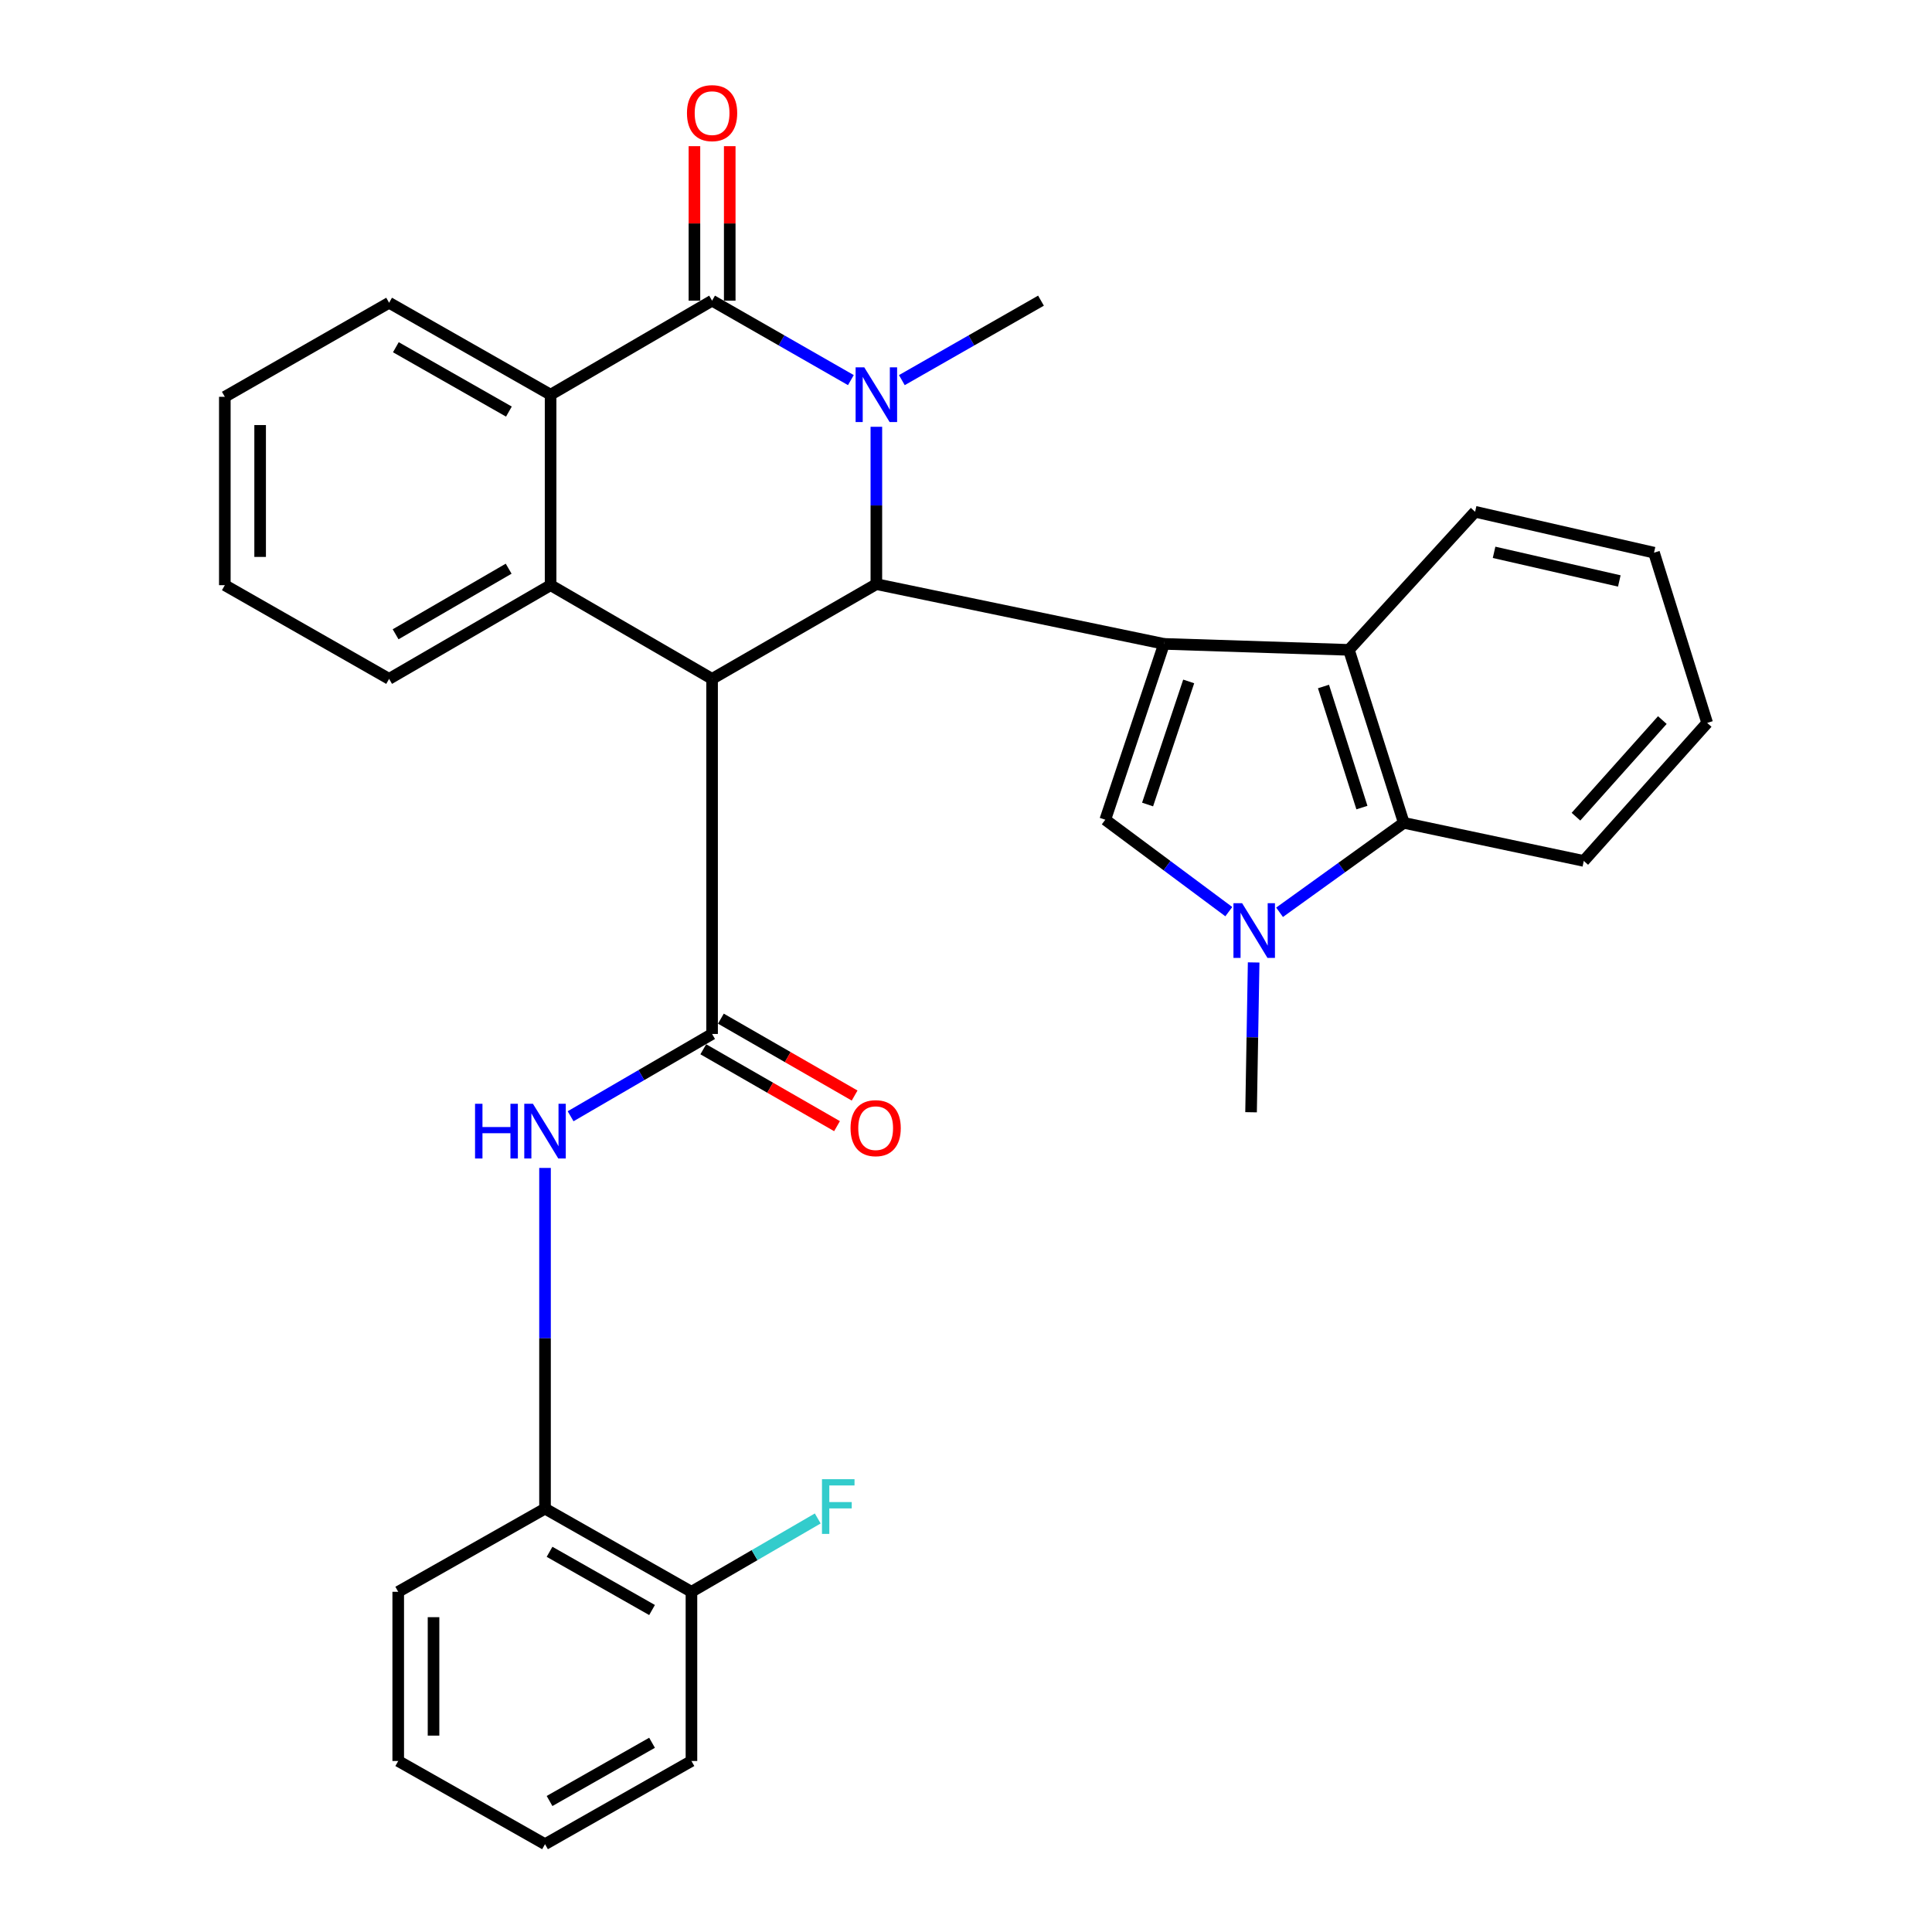 <?xml version='1.0' encoding='iso-8859-1'?>
<svg version='1.1' baseProfile='full'
              xmlns='http://www.w3.org/2000/svg'
                      xmlns:rdkit='http://www.rdkit.org/xml'
                      xmlns:xlink='http://www.w3.org/1999/xlink'
                  xml:space='preserve'
width='1000px' height='1000px' viewBox='0 0 1000 1000'>
<!-- END OF HEADER -->
<rect style='opacity:1.0;fill:#FFFFFF;stroke:none' width='1000' height='1000' x='0' y='0'> </rect>
<path class='bond-2' d='M 602.491,333.273 L 453.602,302.348' style='fill:none;fill-rule:evenodd;stroke:#000000;stroke-width:6px;stroke-linecap:butt;stroke-linejoin:miter;stroke-opacity:1' />
<path class='bond-5' d='M 602.491,333.273 L 572.094,424.281' style='fill:none;fill-rule:evenodd;stroke:#000000;stroke-width:6px;stroke-linecap:butt;stroke-linejoin:miter;stroke-opacity:1' />
<path class='bond-5' d='M 615.265,352.713 L 593.987,416.419' style='fill:none;fill-rule:evenodd;stroke:#000000;stroke-width:6px;stroke-linecap:butt;stroke-linejoin:miter;stroke-opacity:1' />
<path class='bond-9' d='M 602.491,333.273 L 698.19,336.369' style='fill:none;fill-rule:evenodd;stroke:#000000;stroke-width:6px;stroke-linecap:butt;stroke-linejoin:miter;stroke-opacity:1' />
<path class='bond-0' d='M 368.574,351.385 L 453.602,302.348' style='fill:none;fill-rule:evenodd;stroke:#000000;stroke-width:6px;stroke-linecap:butt;stroke-linejoin:miter;stroke-opacity:1' />
<path class='bond-4' d='M 368.574,351.385 L 368.574,535.179' style='fill:none;fill-rule:evenodd;stroke:#000000;stroke-width:6px;stroke-linecap:butt;stroke-linejoin:miter;stroke-opacity:1' />
<path class='bond-6' d='M 368.574,351.385 L 284.987,302.886' style='fill:none;fill-rule:evenodd;stroke:#000000;stroke-width:6px;stroke-linecap:butt;stroke-linejoin:miter;stroke-opacity:1' />
<path class='bond-1' d='M 453.602,220.904 L 453.602,261.626' style='fill:none;fill-rule:evenodd;stroke:#0000FF;stroke-width:6px;stroke-linecap:butt;stroke-linejoin:miter;stroke-opacity:1' />
<path class='bond-1' d='M 453.602,261.626 L 453.602,302.348' style='fill:none;fill-rule:evenodd;stroke:#000000;stroke-width:6px;stroke-linecap:butt;stroke-linejoin:miter;stroke-opacity:1' />
<path class='bond-3' d='M 440.413,196.743 L 404.493,176.182' style='fill:none;fill-rule:evenodd;stroke:#0000FF;stroke-width:6px;stroke-linecap:butt;stroke-linejoin:miter;stroke-opacity:1' />
<path class='bond-3' d='M 404.493,176.182 L 368.574,155.621' style='fill:none;fill-rule:evenodd;stroke:#000000;stroke-width:6px;stroke-linecap:butt;stroke-linejoin:miter;stroke-opacity:1' />
<path class='bond-16' d='M 466.796,196.757 L 502.805,176.189' style='fill:none;fill-rule:evenodd;stroke:#0000FF;stroke-width:6px;stroke-linecap:butt;stroke-linejoin:miter;stroke-opacity:1' />
<path class='bond-16' d='M 502.805,176.189 L 538.814,155.621' style='fill:none;fill-rule:evenodd;stroke:#000000;stroke-width:6px;stroke-linecap:butt;stroke-linejoin:miter;stroke-opacity:1' />
<path class='bond-8' d='M 368.574,155.621 L 284.987,204.293' style='fill:none;fill-rule:evenodd;stroke:#000000;stroke-width:6px;stroke-linecap:butt;stroke-linejoin:miter;stroke-opacity:1' />
<path class='bond-13' d='M 377.711,155.621 L 377.711,115.64' style='fill:none;fill-rule:evenodd;stroke:#000000;stroke-width:6px;stroke-linecap:butt;stroke-linejoin:miter;stroke-opacity:1' />
<path class='bond-13' d='M 377.711,115.64 L 377.711,75.659' style='fill:none;fill-rule:evenodd;stroke:#FF0000;stroke-width:6px;stroke-linecap:butt;stroke-linejoin:miter;stroke-opacity:1' />
<path class='bond-13' d='M 359.436,155.621 L 359.436,115.64' style='fill:none;fill-rule:evenodd;stroke:#000000;stroke-width:6px;stroke-linecap:butt;stroke-linejoin:miter;stroke-opacity:1' />
<path class='bond-13' d='M 359.436,115.64 L 359.436,75.659' style='fill:none;fill-rule:evenodd;stroke:#FF0000;stroke-width:6px;stroke-linecap:butt;stroke-linejoin:miter;stroke-opacity:1' />
<path class='bond-11' d='M 368.574,535.179 L 331.959,556.476' style='fill:none;fill-rule:evenodd;stroke:#000000;stroke-width:6px;stroke-linecap:butt;stroke-linejoin:miter;stroke-opacity:1' />
<path class='bond-11' d='M 331.959,556.476 L 295.344,577.774' style='fill:none;fill-rule:evenodd;stroke:#0000FF;stroke-width:6px;stroke-linecap:butt;stroke-linejoin:miter;stroke-opacity:1' />
<path class='bond-14' d='M 364.02,543.101 L 398.63,562.998' style='fill:none;fill-rule:evenodd;stroke:#000000;stroke-width:6px;stroke-linecap:butt;stroke-linejoin:miter;stroke-opacity:1' />
<path class='bond-14' d='M 398.63,562.998 L 433.241,582.895' style='fill:none;fill-rule:evenodd;stroke:#FF0000;stroke-width:6px;stroke-linecap:butt;stroke-linejoin:miter;stroke-opacity:1' />
<path class='bond-14' d='M 373.128,527.257 L 407.739,547.155' style='fill:none;fill-rule:evenodd;stroke:#000000;stroke-width:6px;stroke-linecap:butt;stroke-linejoin:miter;stroke-opacity:1' />
<path class='bond-14' d='M 407.739,547.155 L 442.349,567.052' style='fill:none;fill-rule:evenodd;stroke:#FF0000;stroke-width:6px;stroke-linecap:butt;stroke-linejoin:miter;stroke-opacity:1' />
<path class='bond-7' d='M 572.094,424.281 L 604.063,448.072' style='fill:none;fill-rule:evenodd;stroke:#000000;stroke-width:6px;stroke-linecap:butt;stroke-linejoin:miter;stroke-opacity:1' />
<path class='bond-7' d='M 604.063,448.072 L 636.031,471.864' style='fill:none;fill-rule:evenodd;stroke:#0000FF;stroke-width:6px;stroke-linecap:butt;stroke-linejoin:miter;stroke-opacity:1' />
<path class='bond-19' d='M 284.987,302.886 L 201.4,351.385' style='fill:none;fill-rule:evenodd;stroke:#000000;stroke-width:6px;stroke-linecap:butt;stroke-linejoin:miter;stroke-opacity:1' />
<path class='bond-19' d='M 263.277,294.354 L 204.766,328.303' style='fill:none;fill-rule:evenodd;stroke:#000000;stroke-width:6px;stroke-linecap:butt;stroke-linejoin:miter;stroke-opacity:1' />
<path class='bond-33' d='M 284.987,302.886 L 284.987,204.293' style='fill:none;fill-rule:evenodd;stroke:#000000;stroke-width:6px;stroke-linecap:butt;stroke-linejoin:miter;stroke-opacity:1' />
<path class='bond-17' d='M 648.888,498.156 L 648.218,536.927' style='fill:none;fill-rule:evenodd;stroke:#0000FF;stroke-width:6px;stroke-linecap:butt;stroke-linejoin:miter;stroke-opacity:1' />
<path class='bond-17' d='M 648.218,536.927 L 647.549,575.698' style='fill:none;fill-rule:evenodd;stroke:#000000;stroke-width:6px;stroke-linecap:butt;stroke-linejoin:miter;stroke-opacity:1' />
<path class='bond-31' d='M 662.299,472.196 L 694.453,449.051' style='fill:none;fill-rule:evenodd;stroke:#0000FF;stroke-width:6px;stroke-linecap:butt;stroke-linejoin:miter;stroke-opacity:1' />
<path class='bond-31' d='M 694.453,449.051 L 726.608,425.906' style='fill:none;fill-rule:evenodd;stroke:#000000;stroke-width:6px;stroke-linecap:butt;stroke-linejoin:miter;stroke-opacity:1' />
<path class='bond-20' d='M 284.987,204.293 L 201.4,156.707' style='fill:none;fill-rule:evenodd;stroke:#000000;stroke-width:6px;stroke-linecap:butt;stroke-linejoin:miter;stroke-opacity:1' />
<path class='bond-20' d='M 263.407,213.037 L 204.896,179.727' style='fill:none;fill-rule:evenodd;stroke:#000000;stroke-width:6px;stroke-linecap:butt;stroke-linejoin:miter;stroke-opacity:1' />
<path class='bond-10' d='M 698.19,336.369 L 726.608,425.906' style='fill:none;fill-rule:evenodd;stroke:#000000;stroke-width:6px;stroke-linecap:butt;stroke-linejoin:miter;stroke-opacity:1' />
<path class='bond-10' d='M 685.034,355.328 L 704.927,418.004' style='fill:none;fill-rule:evenodd;stroke:#000000;stroke-width:6px;stroke-linecap:butt;stroke-linejoin:miter;stroke-opacity:1' />
<path class='bond-21' d='M 698.19,336.369 L 763.513,264.894' style='fill:none;fill-rule:evenodd;stroke:#000000;stroke-width:6px;stroke-linecap:butt;stroke-linejoin:miter;stroke-opacity:1' />
<path class='bond-22' d='M 726.608,425.906 L 819.759,445.612' style='fill:none;fill-rule:evenodd;stroke:#000000;stroke-width:6px;stroke-linecap:butt;stroke-linejoin:miter;stroke-opacity:1' />
<path class='bond-12' d='M 282.103,604.52 L 282.103,692.692' style='fill:none;fill-rule:evenodd;stroke:#0000FF;stroke-width:6px;stroke-linecap:butt;stroke-linejoin:miter;stroke-opacity:1' />
<path class='bond-12' d='M 282.103,692.692 L 282.103,780.864' style='fill:none;fill-rule:evenodd;stroke:#000000;stroke-width:6px;stroke-linecap:butt;stroke-linejoin:miter;stroke-opacity:1' />
<path class='bond-15' d='M 282.103,780.864 L 357.893,823.911' style='fill:none;fill-rule:evenodd;stroke:#000000;stroke-width:6px;stroke-linecap:butt;stroke-linejoin:miter;stroke-opacity:1' />
<path class='bond-15' d='M 284.446,803.211 L 337.499,833.344' style='fill:none;fill-rule:evenodd;stroke:#000000;stroke-width:6px;stroke-linecap:butt;stroke-linejoin:miter;stroke-opacity:1' />
<path class='bond-23' d='M 282.103,780.864 L 206.121,823.911' style='fill:none;fill-rule:evenodd;stroke:#000000;stroke-width:6px;stroke-linecap:butt;stroke-linejoin:miter;stroke-opacity:1' />
<path class='bond-18' d='M 357.893,823.911 L 390.576,804.932' style='fill:none;fill-rule:evenodd;stroke:#000000;stroke-width:6px;stroke-linecap:butt;stroke-linejoin:miter;stroke-opacity:1' />
<path class='bond-18' d='M 390.576,804.932 L 423.259,785.953' style='fill:none;fill-rule:evenodd;stroke:#33CCCC;stroke-width:6px;stroke-linecap:butt;stroke-linejoin:miter;stroke-opacity:1' />
<path class='bond-24' d='M 357.893,823.911 L 357.893,911.488' style='fill:none;fill-rule:evenodd;stroke:#000000;stroke-width:6px;stroke-linecap:butt;stroke-linejoin:miter;stroke-opacity:1' />
<path class='bond-25' d='M 201.4,351.385 L 116.371,302.886' style='fill:none;fill-rule:evenodd;stroke:#000000;stroke-width:6px;stroke-linecap:butt;stroke-linejoin:miter;stroke-opacity:1' />
<path class='bond-27' d='M 201.4,156.707 L 116.371,205.389' style='fill:none;fill-rule:evenodd;stroke:#000000;stroke-width:6px;stroke-linecap:butt;stroke-linejoin:miter;stroke-opacity:1' />
<path class='bond-26' d='M 763.513,264.894 L 856.115,286.063' style='fill:none;fill-rule:evenodd;stroke:#000000;stroke-width:6px;stroke-linecap:butt;stroke-linejoin:miter;stroke-opacity:1' />
<path class='bond-26' d='M 773.331,285.885 L 838.152,300.703' style='fill:none;fill-rule:evenodd;stroke:#000000;stroke-width:6px;stroke-linecap:butt;stroke-linejoin:miter;stroke-opacity:1' />
<path class='bond-32' d='M 819.759,445.612 L 883.629,374.178' style='fill:none;fill-rule:evenodd;stroke:#000000;stroke-width:6px;stroke-linecap:butt;stroke-linejoin:miter;stroke-opacity:1' />
<path class='bond-32' d='M 815.716,422.716 L 860.425,372.712' style='fill:none;fill-rule:evenodd;stroke:#000000;stroke-width:6px;stroke-linecap:butt;stroke-linejoin:miter;stroke-opacity:1' />
<path class='bond-29' d='M 206.121,823.911 L 206.121,911.488' style='fill:none;fill-rule:evenodd;stroke:#000000;stroke-width:6px;stroke-linecap:butt;stroke-linejoin:miter;stroke-opacity:1' />
<path class='bond-29' d='M 224.395,837.047 L 224.395,898.351' style='fill:none;fill-rule:evenodd;stroke:#000000;stroke-width:6px;stroke-linecap:butt;stroke-linejoin:miter;stroke-opacity:1' />
<path class='bond-35' d='M 357.893,911.488 L 282.103,954.545' style='fill:none;fill-rule:evenodd;stroke:#000000;stroke-width:6px;stroke-linecap:butt;stroke-linejoin:miter;stroke-opacity:1' />
<path class='bond-35' d='M 337.497,902.057 L 284.445,932.197' style='fill:none;fill-rule:evenodd;stroke:#000000;stroke-width:6px;stroke-linecap:butt;stroke-linejoin:miter;stroke-opacity:1' />
<path class='bond-34' d='M 116.371,302.886 L 116.371,205.389' style='fill:none;fill-rule:evenodd;stroke:#000000;stroke-width:6px;stroke-linecap:butt;stroke-linejoin:miter;stroke-opacity:1' />
<path class='bond-34' d='M 134.646,288.261 L 134.646,220.014' style='fill:none;fill-rule:evenodd;stroke:#000000;stroke-width:6px;stroke-linecap:butt;stroke-linejoin:miter;stroke-opacity:1' />
<path class='bond-28' d='M 856.115,286.063 L 883.629,374.178' style='fill:none;fill-rule:evenodd;stroke:#000000;stroke-width:6px;stroke-linecap:butt;stroke-linejoin:miter;stroke-opacity:1' />
<path class='bond-30' d='M 206.121,911.488 L 282.103,954.545' style='fill:none;fill-rule:evenodd;stroke:#000000;stroke-width:6px;stroke-linecap:butt;stroke-linejoin:miter;stroke-opacity:1' />
<path  class='atom-2' d='M 447.342 190.133
L 456.622 205.133
Q 457.542 206.613, 459.022 209.293
Q 460.502 211.973, 460.582 212.133
L 460.582 190.133
L 464.342 190.133
L 464.342 218.453
L 460.462 218.453
L 450.502 202.053
Q 449.342 200.133, 448.102 197.933
Q 446.902 195.733, 446.542 195.053
L 446.542 218.453
L 442.862 218.453
L 442.862 190.133
L 447.342 190.133
' fill='#0000FF'/>
<path  class='atom-8' d='M 642.913 467.484
L 652.193 482.484
Q 653.113 483.964, 654.593 486.644
Q 656.073 489.324, 656.153 489.484
L 656.153 467.484
L 659.913 467.484
L 659.913 495.804
L 656.033 495.804
L 646.073 479.404
Q 644.913 477.484, 643.673 475.284
Q 642.473 473.084, 642.113 472.404
L 642.113 495.804
L 638.433 495.804
L 638.433 467.484
L 642.913 467.484
' fill='#0000FF'/>
<path  class='atom-12' d='M 245.883 571.315
L 249.723 571.315
L 249.723 583.355
L 264.203 583.355
L 264.203 571.315
L 268.043 571.315
L 268.043 599.635
L 264.203 599.635
L 264.203 586.555
L 249.723 586.555
L 249.723 599.635
L 245.883 599.635
L 245.883 571.315
' fill='#0000FF'/>
<path  class='atom-12' d='M 275.843 571.315
L 285.123 586.315
Q 286.043 587.795, 287.523 590.475
Q 289.003 593.155, 289.083 593.315
L 289.083 571.315
L 292.843 571.315
L 292.843 599.635
L 288.963 599.635
L 279.003 583.235
Q 277.843 581.315, 276.603 579.115
Q 275.403 576.915, 275.043 576.235
L 275.043 599.635
L 271.363 599.635
L 271.363 571.315
L 275.843 571.315
' fill='#0000FF'/>
<path  class='atom-14' d='M 355.574 58.55
Q 355.574 51.75, 358.934 47.95
Q 362.294 44.15, 368.574 44.15
Q 374.854 44.15, 378.214 47.95
Q 381.574 51.75, 381.574 58.55
Q 381.574 65.43, 378.174 69.35
Q 374.774 73.23, 368.574 73.23
Q 362.334 73.23, 358.934 69.35
Q 355.574 65.47, 355.574 58.55
M 368.574 70.03
Q 372.894 70.03, 375.214 67.15
Q 377.574 64.23, 377.574 58.55
Q 377.574 52.99, 375.214 50.19
Q 372.894 47.35, 368.574 47.35
Q 364.254 47.35, 361.894 50.15
Q 359.574 52.95, 359.574 58.55
Q 359.574 64.27, 361.894 67.15
Q 364.254 70.03, 368.574 70.03
' fill='#FF0000'/>
<path  class='atom-15' d='M 440.237 583.931
Q 440.237 577.131, 443.597 573.331
Q 446.957 569.531, 453.237 569.531
Q 459.517 569.531, 462.877 573.331
Q 466.237 577.131, 466.237 583.931
Q 466.237 590.811, 462.837 594.731
Q 459.437 598.611, 453.237 598.611
Q 446.997 598.611, 443.597 594.731
Q 440.237 590.851, 440.237 583.931
M 453.237 595.411
Q 457.557 595.411, 459.877 592.531
Q 462.237 589.611, 462.237 583.931
Q 462.237 578.371, 459.877 575.571
Q 457.557 572.731, 453.237 572.731
Q 448.917 572.731, 446.557 575.531
Q 444.237 578.331, 444.237 583.931
Q 444.237 589.651, 446.557 592.531
Q 448.917 595.411, 453.237 595.411
' fill='#FF0000'/>
<path  class='atom-19' d='M 425.456 765.627
L 442.296 765.627
L 442.296 768.867
L 429.256 768.867
L 429.256 777.467
L 440.856 777.467
L 440.856 780.747
L 429.256 780.747
L 429.256 793.947
L 425.456 793.947
L 425.456 765.627
' fill='#33CCCC'/>
</svg>
